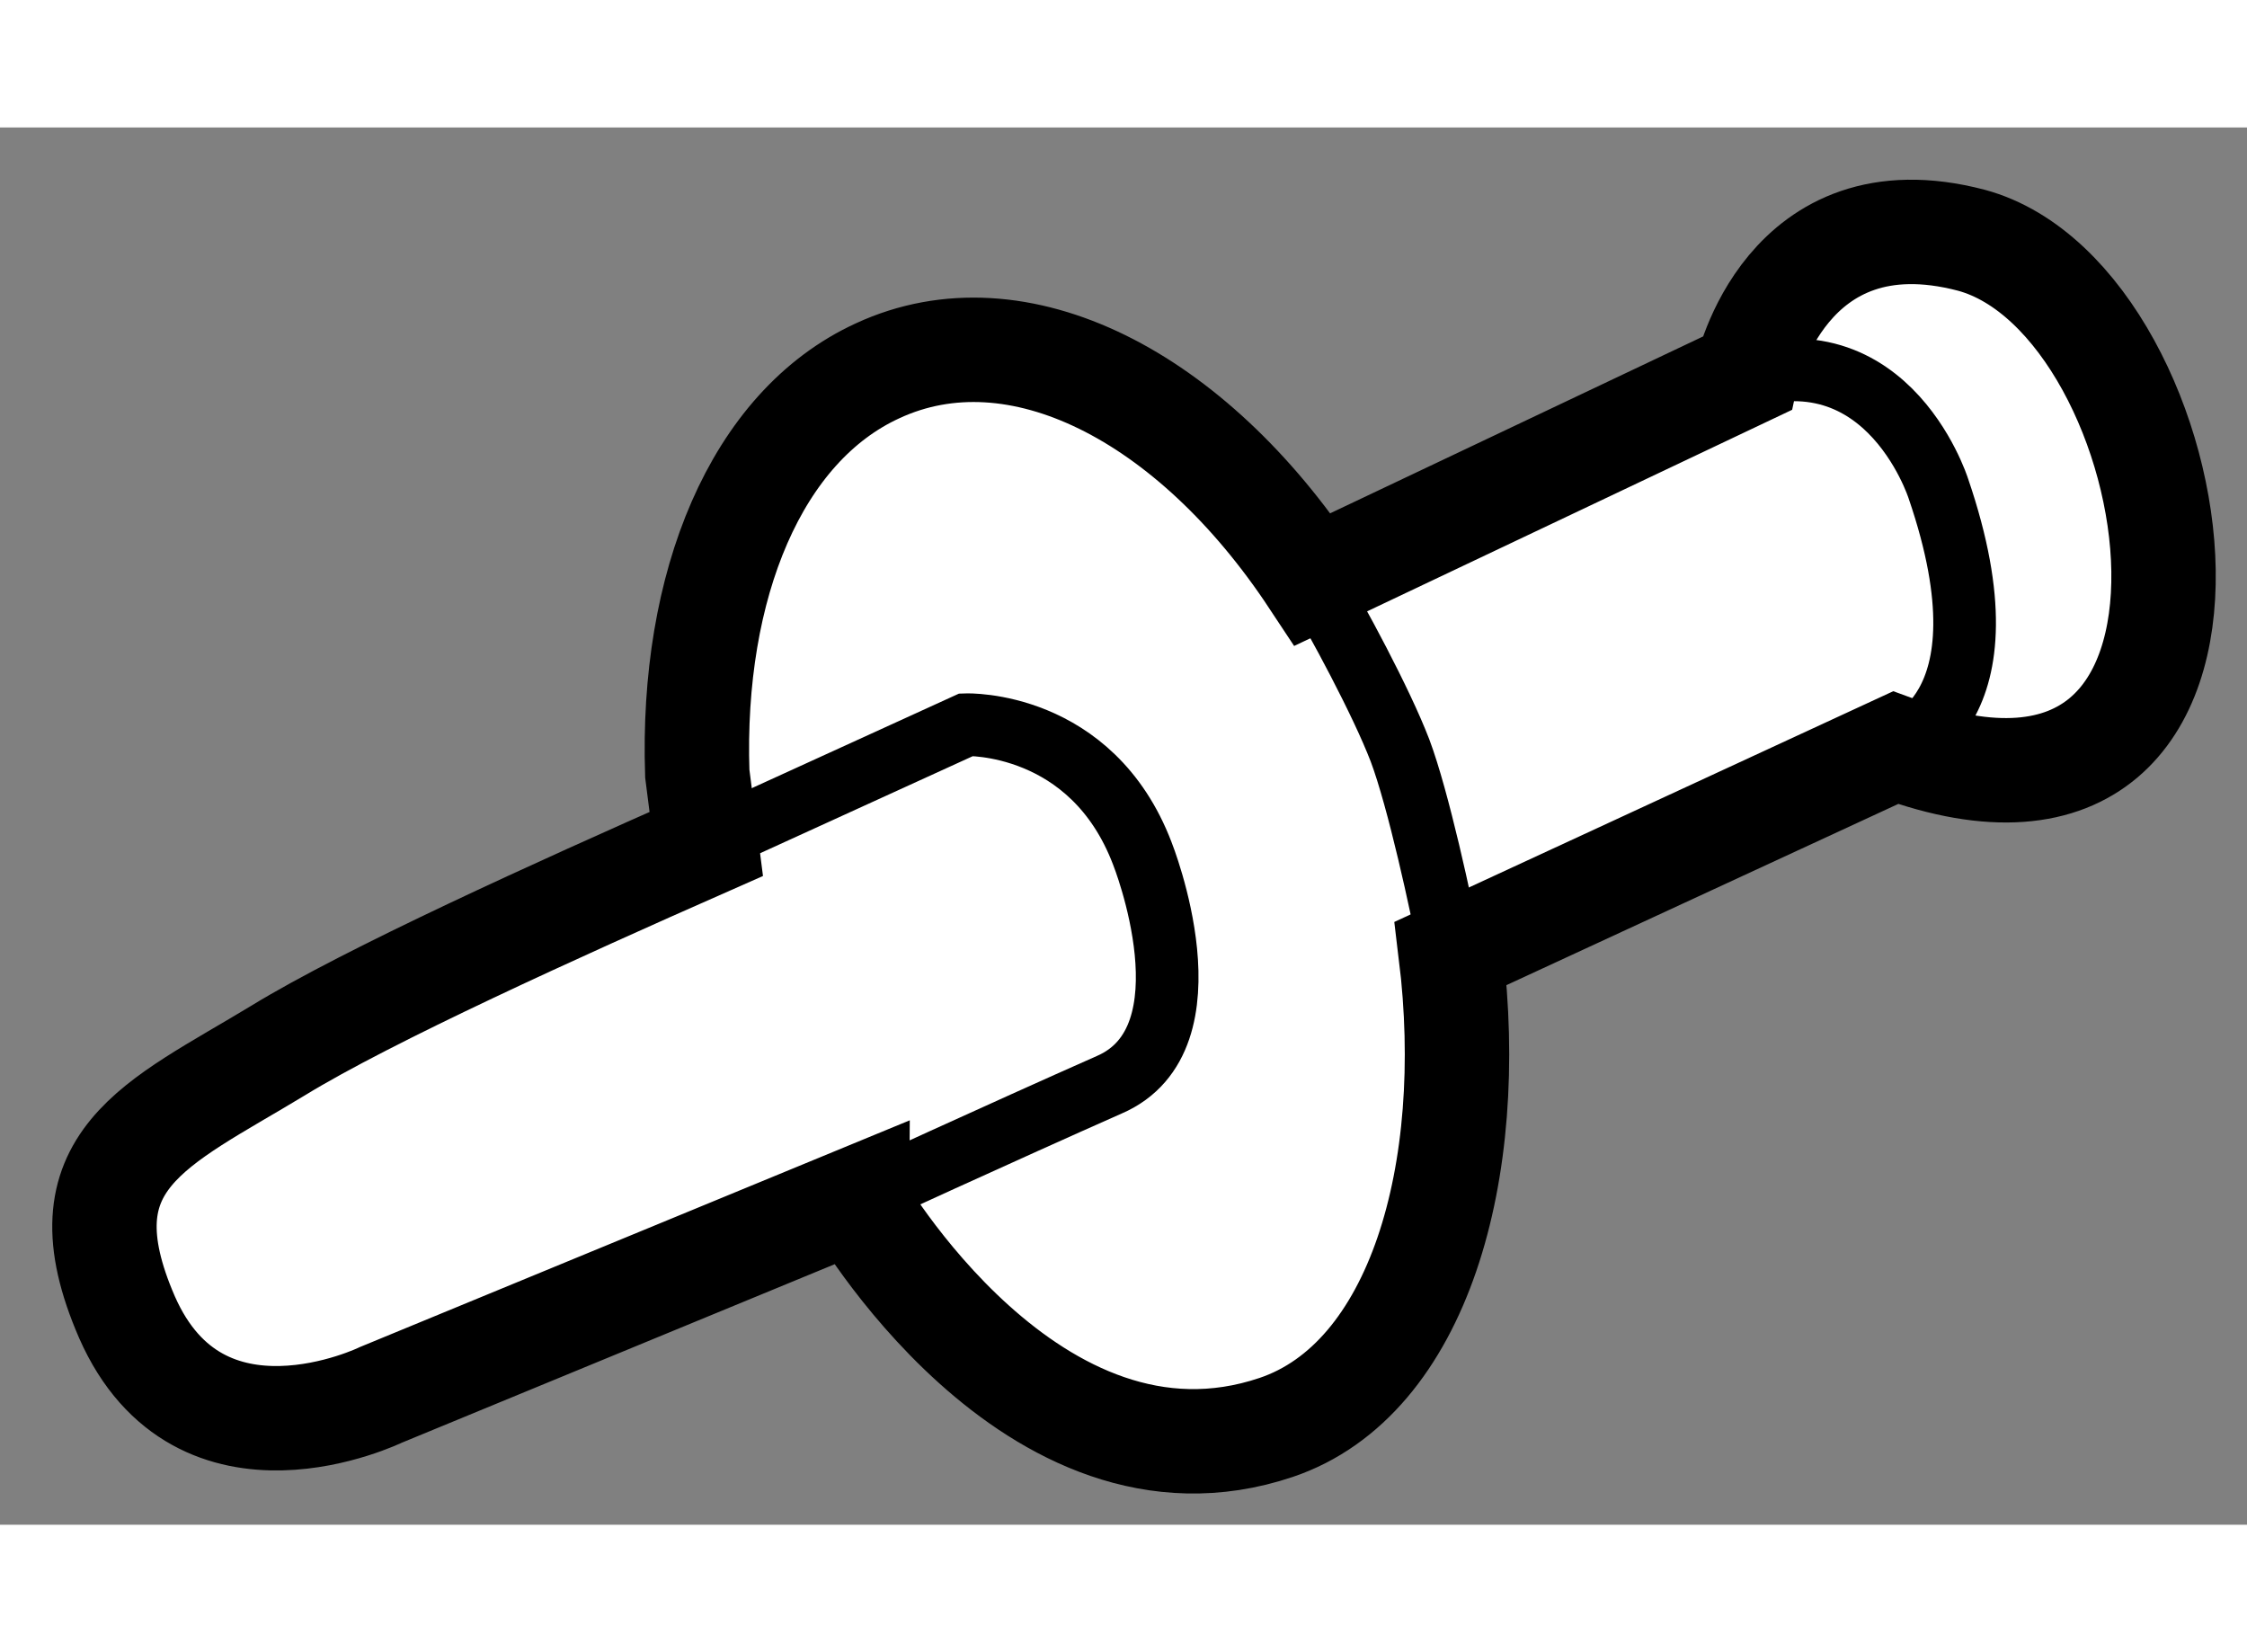 <?xml version="1.0" encoding="utf-8"?>
<!-- Generator: Adobe Illustrator 15.1.0, SVG Export Plug-In . SVG Version: 6.00 Build 0)  -->
<!DOCTYPE svg PUBLIC "-//W3C//DTD SVG 1.1//EN" "http://www.w3.org/Graphics/SVG/1.1/DTD/svg11.dtd">
<svg version="1.1" xmlns="http://www.w3.org/2000/svg" xmlns:xlink="http://www.w3.org/1999/xlink" x="0px" y="0px" width="244.8px"
	 height="180px" viewBox="46.178 126.96 10.76 6.691" enable-background="new 0 0 244.8 180" xml:space="preserve">
	
<rect x="46.178" y="126.96" width="10.76" height="6.691" fill="#808080" stroke="none"/>
	
<g><path fill="#FFFFFF" stroke="#000000" stroke-width="0.5" d="M52.289,133.185c0.682-0.23,0.964-1.224,0.836-2.27l2.13-0.985
					c1.872,0.691,1.429-2.142,0.363-2.43c-0.892-0.234-1.077,0.639-1.077,0.639l-2.077,0.985c-0.581-0.879-1.413-1.309-2.083-0.999
					c-0.583,0.267-0.894,1.028-0.864,1.929l0.043,0.337c-0.714,0.315-1.617,0.724-2.05,0.989c-0.584,0.354-1.051,0.524-0.724,1.277
					c0.349,0.794,1.216,0.372,1.216,0.372l2.27-0.936C50.272,132.094,51.12,133.579,52.289,133.185z"></path><path fill="none" stroke="#000000" stroke-width="0.3" d="M52.465,129.124c0.119,0.199,0.327,0.585,0.417,0.819
					c0.088,0.234,0.197,0.737,0.242,0.972"></path><path fill="none" stroke="#000000" stroke-width="0.3" d="M55.255,129.93c0,0,0.579-0.149,0.205-1.241
				c0,0-0.264-0.833-1.061-0.482"></path><path fill="none" stroke="#000000" stroke-width="0.3" d="M49.475,130.427l1.33-0.607c0,0,0.6-0.021,0.843,0.616
				c0,0,0.354,0.887-0.158,1.108c-0.513,0.227-1.216,0.55-1.216,0.55"></path></g>


</svg>